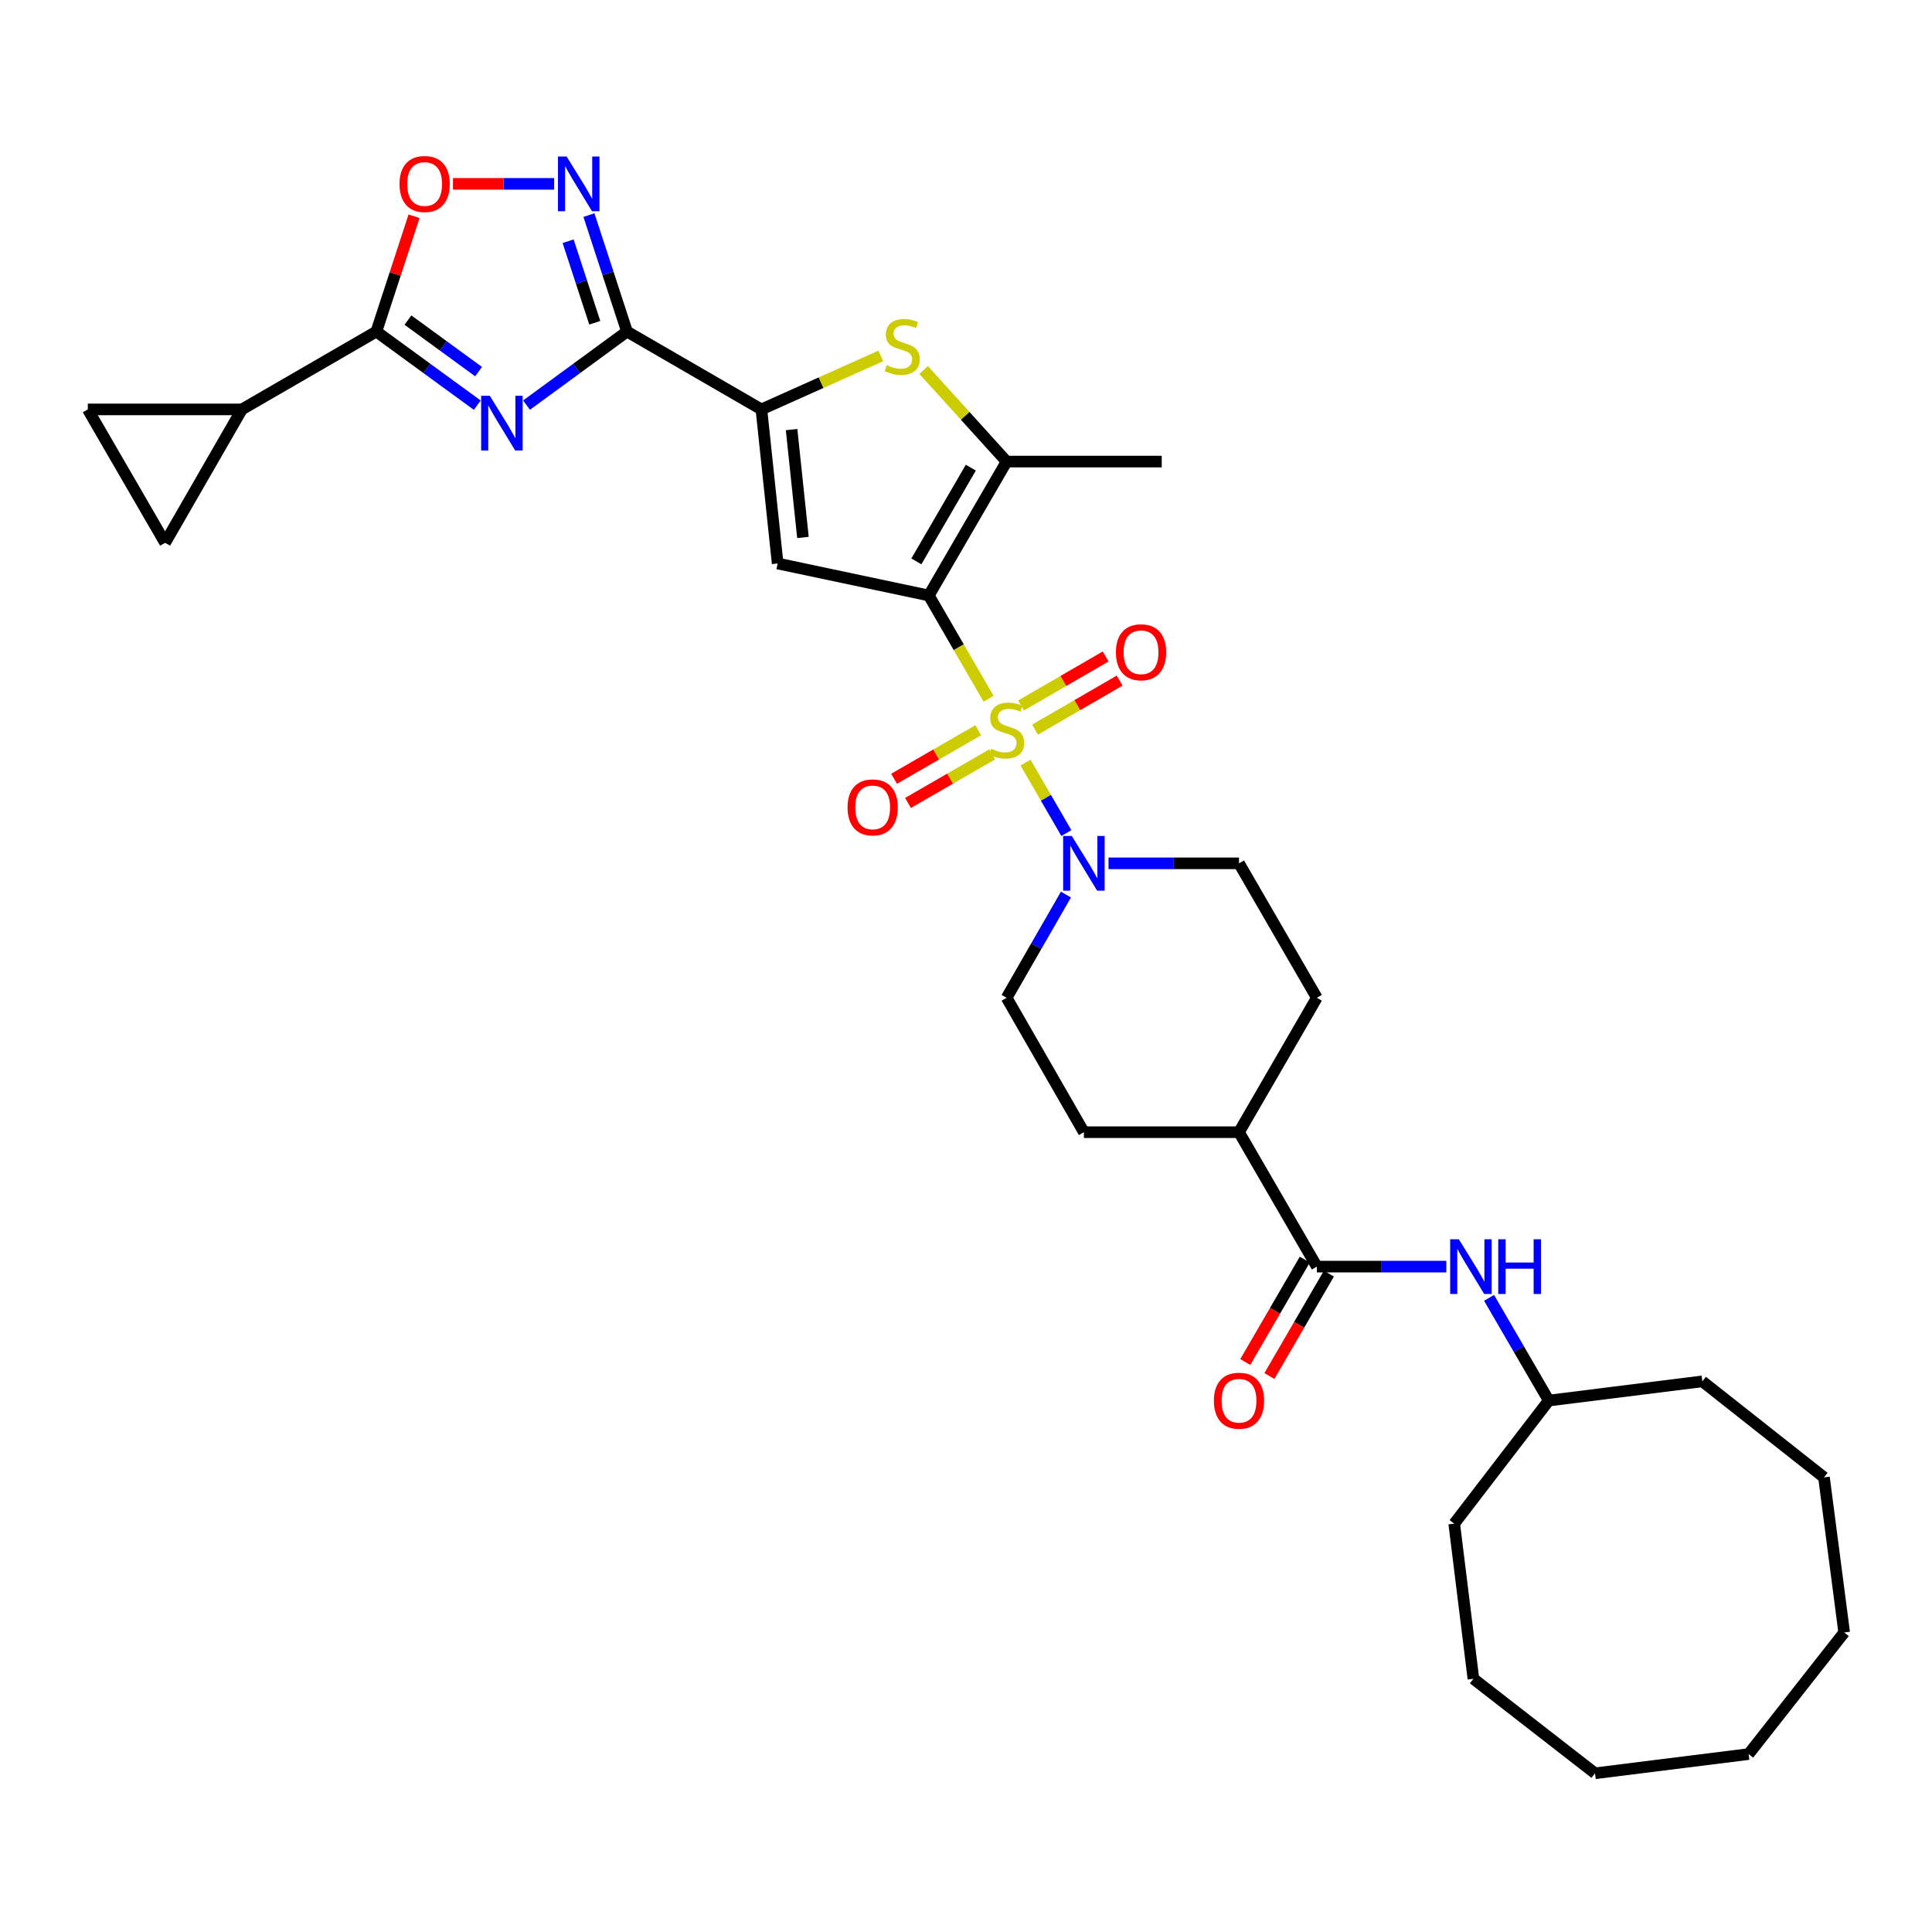 <?xml version='1.0' encoding='iso-8859-1'?>
<svg version='1.1' baseProfile='full'
              xmlns='http://www.w3.org/2000/svg'
                      xmlns:rdkit='http://www.rdkit.org/xml'
                      xmlns:xlink='http://www.w3.org/1999/xlink'
                  xml:space='preserve'
width='1000px' height='1000px' viewBox='0 0 1000 1000'>
<!-- END OF HEADER -->
<rect style='opacity:1.0;fill:#FFFFFF;stroke:none' width='1000' height='1000' x='0' y='0'> </rect>
<path class='bond-0' d='M 511.688,361.69 L 496.219,334.958' style='fill:none;fill-rule:evenodd;stroke:#CCCC00;stroke-width:6px;stroke-linecap:butt;stroke-linejoin:miter;stroke-opacity:1' />
<path class='bond-0' d='M 496.219,334.958 L 480.751,308.226' style='fill:none;fill-rule:evenodd;stroke:#000000;stroke-width:6px;stroke-linecap:butt;stroke-linejoin:miter;stroke-opacity:1' />
<path class='bond-9' d='M 530.798,394.695 L 541.371,412.944' style='fill:none;fill-rule:evenodd;stroke:#CCCC00;stroke-width:6px;stroke-linecap:butt;stroke-linejoin:miter;stroke-opacity:1' />
<path class='bond-9' d='M 541.371,412.944 L 551.943,431.193' style='fill:none;fill-rule:evenodd;stroke:#0000FF;stroke-width:6px;stroke-linecap:butt;stroke-linejoin:miter;stroke-opacity:1' />
<path class='bond-15' d='M 506.333,377.961 L 484.55,390.528' style='fill:none;fill-rule:evenodd;stroke:#CCCC00;stroke-width:6px;stroke-linecap:butt;stroke-linejoin:miter;stroke-opacity:1' />
<path class='bond-15' d='M 484.55,390.528 L 462.766,403.096' style='fill:none;fill-rule:evenodd;stroke:#FF0000;stroke-width:6px;stroke-linecap:butt;stroke-linejoin:miter;stroke-opacity:1' />
<path class='bond-15' d='M 513.548,390.466 L 491.764,403.033' style='fill:none;fill-rule:evenodd;stroke:#CCCC00;stroke-width:6px;stroke-linecap:butt;stroke-linejoin:miter;stroke-opacity:1' />
<path class='bond-15' d='M 491.764,403.033 L 469.981,415.601' style='fill:none;fill-rule:evenodd;stroke:#FF0000;stroke-width:6px;stroke-linecap:butt;stroke-linejoin:miter;stroke-opacity:1' />
<path class='bond-16' d='M 535.729,377.646 L 557.628,364.966' style='fill:none;fill-rule:evenodd;stroke:#CCCC00;stroke-width:6px;stroke-linecap:butt;stroke-linejoin:miter;stroke-opacity:1' />
<path class='bond-16' d='M 557.628,364.966 L 579.527,352.286' style='fill:none;fill-rule:evenodd;stroke:#FF0000;stroke-width:6px;stroke-linecap:butt;stroke-linejoin:miter;stroke-opacity:1' />
<path class='bond-16' d='M 528.495,365.152 L 550.394,352.472' style='fill:none;fill-rule:evenodd;stroke:#CCCC00;stroke-width:6px;stroke-linecap:butt;stroke-linejoin:miter;stroke-opacity:1' />
<path class='bond-16' d='M 550.394,352.472 L 572.293,339.792' style='fill:none;fill-rule:evenodd;stroke:#FF0000;stroke-width:6px;stroke-linecap:butt;stroke-linejoin:miter;stroke-opacity:1' />
<path class='bond-3' d='M 480.751,308.226 L 402.511,291.664' style='fill:none;fill-rule:evenodd;stroke:#000000;stroke-width:6px;stroke-linecap:butt;stroke-linejoin:miter;stroke-opacity:1' />
<path class='bond-5' d='M 480.751,308.226 L 521.022,238.913' style='fill:none;fill-rule:evenodd;stroke:#000000;stroke-width:6px;stroke-linecap:butt;stroke-linejoin:miter;stroke-opacity:1' />
<path class='bond-5' d='M 474.309,290.577 L 502.498,242.058' style='fill:none;fill-rule:evenodd;stroke:#000000;stroke-width:6px;stroke-linecap:butt;stroke-linejoin:miter;stroke-opacity:1' />
<path class='bond-1' d='M 272.532,209.691 L 298.534,190.656' style='fill:none;fill-rule:evenodd;stroke:#0000FF;stroke-width:6px;stroke-linecap:butt;stroke-linejoin:miter;stroke-opacity:1' />
<path class='bond-1' d='M 298.534,190.656 L 324.536,171.621' style='fill:none;fill-rule:evenodd;stroke:#000000;stroke-width:6px;stroke-linecap:butt;stroke-linejoin:miter;stroke-opacity:1' />
<path class='bond-6' d='M 247.035,209.721 L 220.92,190.671' style='fill:none;fill-rule:evenodd;stroke:#0000FF;stroke-width:6px;stroke-linecap:butt;stroke-linejoin:miter;stroke-opacity:1' />
<path class='bond-6' d='M 220.92,190.671 L 194.804,171.621' style='fill:none;fill-rule:evenodd;stroke:#000000;stroke-width:6px;stroke-linecap:butt;stroke-linejoin:miter;stroke-opacity:1' />
<path class='bond-6' d='M 247.709,192.343 L 229.428,179.008' style='fill:none;fill-rule:evenodd;stroke:#0000FF;stroke-width:6px;stroke-linecap:butt;stroke-linejoin:miter;stroke-opacity:1' />
<path class='bond-6' d='M 229.428,179.008 L 211.147,165.673' style='fill:none;fill-rule:evenodd;stroke:#000000;stroke-width:6px;stroke-linecap:butt;stroke-linejoin:miter;stroke-opacity:1' />
<path class='bond-2' d='M 324.536,171.621 L 394.105,211.908' style='fill:none;fill-rule:evenodd;stroke:#000000;stroke-width:6px;stroke-linecap:butt;stroke-linejoin:miter;stroke-opacity:1' />
<path class='bond-8' d='M 324.536,171.621 L 314.683,141.477' style='fill:none;fill-rule:evenodd;stroke:#000000;stroke-width:6px;stroke-linecap:butt;stroke-linejoin:miter;stroke-opacity:1' />
<path class='bond-8' d='M 314.683,141.477 L 304.83,111.333' style='fill:none;fill-rule:evenodd;stroke:#0000FF;stroke-width:6px;stroke-linecap:butt;stroke-linejoin:miter;stroke-opacity:1' />
<path class='bond-8' d='M 307.857,167.064 L 300.96,145.963' style='fill:none;fill-rule:evenodd;stroke:#000000;stroke-width:6px;stroke-linecap:butt;stroke-linejoin:miter;stroke-opacity:1' />
<path class='bond-8' d='M 300.96,145.963 L 294.063,124.862' style='fill:none;fill-rule:evenodd;stroke:#0000FF;stroke-width:6px;stroke-linecap:butt;stroke-linejoin:miter;stroke-opacity:1' />
<path class='bond-4' d='M 402.511,291.664 L 394.105,211.908' style='fill:none;fill-rule:evenodd;stroke:#000000;stroke-width:6px;stroke-linecap:butt;stroke-linejoin:miter;stroke-opacity:1' />
<path class='bond-4' d='M 415.607,278.188 L 409.724,222.359' style='fill:none;fill-rule:evenodd;stroke:#000000;stroke-width:6px;stroke-linecap:butt;stroke-linejoin:miter;stroke-opacity:1' />
<path class='bond-34' d='M 394.105,211.908 L 425.008,198.067' style='fill:none;fill-rule:evenodd;stroke:#000000;stroke-width:6px;stroke-linecap:butt;stroke-linejoin:miter;stroke-opacity:1' />
<path class='bond-34' d='M 425.008,198.067 L 455.911,184.226' style='fill:none;fill-rule:evenodd;stroke:#CCCC00;stroke-width:6px;stroke-linecap:butt;stroke-linejoin:miter;stroke-opacity:1' />
<path class='bond-7' d='M 521.022,238.913 L 499.551,215.211' style='fill:none;fill-rule:evenodd;stroke:#000000;stroke-width:6px;stroke-linecap:butt;stroke-linejoin:miter;stroke-opacity:1' />
<path class='bond-7' d='M 499.551,215.211 L 478.08,191.51' style='fill:none;fill-rule:evenodd;stroke:#CCCC00;stroke-width:6px;stroke-linecap:butt;stroke-linejoin:miter;stroke-opacity:1' />
<path class='bond-25' d='M 521.022,238.913 L 601.307,238.913' style='fill:none;fill-rule:evenodd;stroke:#000000;stroke-width:6px;stroke-linecap:butt;stroke-linejoin:miter;stroke-opacity:1' />
<path class='bond-12' d='M 194.804,171.621 L 125.21,211.908' style='fill:none;fill-rule:evenodd;stroke:#000000;stroke-width:6px;stroke-linecap:butt;stroke-linejoin:miter;stroke-opacity:1' />
<path class='bond-35' d='M 194.804,171.621 L 204.556,141.777' style='fill:none;fill-rule:evenodd;stroke:#000000;stroke-width:6px;stroke-linecap:butt;stroke-linejoin:miter;stroke-opacity:1' />
<path class='bond-35' d='M 204.556,141.777 L 214.308,111.933' style='fill:none;fill-rule:evenodd;stroke:#FF0000;stroke-width:6px;stroke-linecap:butt;stroke-linejoin:miter;stroke-opacity:1' />
<path class='bond-10' d='M 286.81,95.162 L 260.637,95.162' style='fill:none;fill-rule:evenodd;stroke:#0000FF;stroke-width:6px;stroke-linecap:butt;stroke-linejoin:miter;stroke-opacity:1' />
<path class='bond-10' d='M 260.637,95.162 L 234.464,95.162' style='fill:none;fill-rule:evenodd;stroke:#FF0000;stroke-width:6px;stroke-linecap:butt;stroke-linejoin:miter;stroke-opacity:1' />
<path class='bond-19' d='M 551.728,463.027 L 536.375,489.741' style='fill:none;fill-rule:evenodd;stroke:#0000FF;stroke-width:6px;stroke-linecap:butt;stroke-linejoin:miter;stroke-opacity:1' />
<path class='bond-19' d='M 536.375,489.741 L 521.022,516.455' style='fill:none;fill-rule:evenodd;stroke:#000000;stroke-width:6px;stroke-linecap:butt;stroke-linejoin:miter;stroke-opacity:1' />
<path class='bond-20' d='M 573.767,446.861 L 607.536,446.861' style='fill:none;fill-rule:evenodd;stroke:#0000FF;stroke-width:6px;stroke-linecap:butt;stroke-linejoin:miter;stroke-opacity:1' />
<path class='bond-20' d='M 607.536,446.861 L 641.305,446.861' style='fill:none;fill-rule:evenodd;stroke:#000000;stroke-width:6px;stroke-linecap:butt;stroke-linejoin:miter;stroke-opacity:1' />
<path class='bond-11' d='M 681.592,655.602 L 641.305,586.024' style='fill:none;fill-rule:evenodd;stroke:#000000;stroke-width:6px;stroke-linecap:butt;stroke-linejoin:miter;stroke-opacity:1' />
<path class='bond-17' d='M 681.592,655.602 L 715.103,655.602' style='fill:none;fill-rule:evenodd;stroke:#000000;stroke-width:6px;stroke-linecap:butt;stroke-linejoin:miter;stroke-opacity:1' />
<path class='bond-17' d='M 715.103,655.602 L 748.614,655.602' style='fill:none;fill-rule:evenodd;stroke:#0000FF;stroke-width:6px;stroke-linecap:butt;stroke-linejoin:miter;stroke-opacity:1' />
<path class='bond-21' d='M 675.351,651.975 L 659.95,678.478' style='fill:none;fill-rule:evenodd;stroke:#000000;stroke-width:6px;stroke-linecap:butt;stroke-linejoin:miter;stroke-opacity:1' />
<path class='bond-21' d='M 659.95,678.478 L 644.55,704.98' style='fill:none;fill-rule:evenodd;stroke:#FF0000;stroke-width:6px;stroke-linecap:butt;stroke-linejoin:miter;stroke-opacity:1' />
<path class='bond-21' d='M 687.833,659.229 L 672.433,685.731' style='fill:none;fill-rule:evenodd;stroke:#000000;stroke-width:6px;stroke-linecap:butt;stroke-linejoin:miter;stroke-opacity:1' />
<path class='bond-21' d='M 672.433,685.731 L 657.032,712.233' style='fill:none;fill-rule:evenodd;stroke:#FF0000;stroke-width:6px;stroke-linecap:butt;stroke-linejoin:miter;stroke-opacity:1' />
<path class='bond-13' d='M 125.21,211.908 L 45.455,211.908' style='fill:none;fill-rule:evenodd;stroke:#000000;stroke-width:6px;stroke-linecap:butt;stroke-linejoin:miter;stroke-opacity:1' />
<path class='bond-14' d='M 125.21,211.908 L 85.453,280.957' style='fill:none;fill-rule:evenodd;stroke:#000000;stroke-width:6px;stroke-linecap:butt;stroke-linejoin:miter;stroke-opacity:1' />
<path class='bond-36' d='M 45.455,211.908 L 85.453,280.957' style='fill:none;fill-rule:evenodd;stroke:#000000;stroke-width:6px;stroke-linecap:butt;stroke-linejoin:miter;stroke-opacity:1' />
<path class='bond-24' d='M 770.741,671.767 L 786.188,698.349' style='fill:none;fill-rule:evenodd;stroke:#0000FF;stroke-width:6px;stroke-linecap:butt;stroke-linejoin:miter;stroke-opacity:1' />
<path class='bond-24' d='M 786.188,698.349 L 801.635,724.931' style='fill:none;fill-rule:evenodd;stroke:#000000;stroke-width:6px;stroke-linecap:butt;stroke-linejoin:miter;stroke-opacity:1' />
<path class='bond-18' d='M 641.305,586.024 L 681.592,516.455' style='fill:none;fill-rule:evenodd;stroke:#000000;stroke-width:6px;stroke-linecap:butt;stroke-linejoin:miter;stroke-opacity:1' />
<path class='bond-33' d='M 641.305,586.024 L 561.02,586.024' style='fill:none;fill-rule:evenodd;stroke:#000000;stroke-width:6px;stroke-linecap:butt;stroke-linejoin:miter;stroke-opacity:1' />
<path class='bond-23' d='M 521.022,516.455 L 561.02,586.024' style='fill:none;fill-rule:evenodd;stroke:#000000;stroke-width:6px;stroke-linecap:butt;stroke-linejoin:miter;stroke-opacity:1' />
<path class='bond-22' d='M 641.305,446.861 L 681.592,516.455' style='fill:none;fill-rule:evenodd;stroke:#000000;stroke-width:6px;stroke-linecap:butt;stroke-linejoin:miter;stroke-opacity:1' />
<path class='bond-26' d='M 801.635,724.931 L 881.134,714.986' style='fill:none;fill-rule:evenodd;stroke:#000000;stroke-width:6px;stroke-linecap:butt;stroke-linejoin:miter;stroke-opacity:1' />
<path class='bond-27' d='M 801.635,724.931 L 752.702,788.638' style='fill:none;fill-rule:evenodd;stroke:#000000;stroke-width:6px;stroke-linecap:butt;stroke-linejoin:miter;stroke-opacity:1' />
<path class='bond-28' d='M 881.134,714.986 L 944.087,764.689' style='fill:none;fill-rule:evenodd;stroke:#000000;stroke-width:6px;stroke-linecap:butt;stroke-linejoin:miter;stroke-opacity:1' />
<path class='bond-29' d='M 752.702,788.638 L 762.631,868.923' style='fill:none;fill-rule:evenodd;stroke:#000000;stroke-width:6px;stroke-linecap:butt;stroke-linejoin:miter;stroke-opacity:1' />
<path class='bond-32' d='M 944.087,764.689 L 954.545,844.974' style='fill:none;fill-rule:evenodd;stroke:#000000;stroke-width:6px;stroke-linecap:butt;stroke-linejoin:miter;stroke-opacity:1' />
<path class='bond-31' d='M 762.631,868.923 L 825.584,917.856' style='fill:none;fill-rule:evenodd;stroke:#000000;stroke-width:6px;stroke-linecap:butt;stroke-linejoin:miter;stroke-opacity:1' />
<path class='bond-30' d='M 905.083,907.911 L 825.584,917.856' style='fill:none;fill-rule:evenodd;stroke:#000000;stroke-width:6px;stroke-linecap:butt;stroke-linejoin:miter;stroke-opacity:1' />
<path class='bond-37' d='M 905.083,907.911 L 954.545,844.974' style='fill:none;fill-rule:evenodd;stroke:#000000;stroke-width:6px;stroke-linecap:butt;stroke-linejoin:miter;stroke-opacity:1' />
<path  class='atom-0' d='M 513.022 387.54
Q 513.342 387.66, 514.662 388.22
Q 515.982 388.78, 517.422 389.14
Q 518.902 389.46, 520.342 389.46
Q 523.022 389.46, 524.582 388.18
Q 526.142 386.86, 526.142 384.58
Q 526.142 383.02, 525.342 382.06
Q 524.582 381.1, 523.382 380.58
Q 522.182 380.06, 520.182 379.46
Q 517.662 378.7, 516.142 377.98
Q 514.662 377.26, 513.582 375.74
Q 512.542 374.22, 512.542 371.66
Q 512.542 368.1, 514.942 365.9
Q 517.382 363.7, 522.182 363.7
Q 525.462 363.7, 529.182 365.26
L 528.262 368.34
Q 524.862 366.94, 522.302 366.94
Q 519.542 366.94, 518.022 368.1
Q 516.502 369.22, 516.542 371.18
Q 516.542 372.7, 517.302 373.62
Q 518.102 374.54, 519.222 375.06
Q 520.382 375.58, 522.302 376.18
Q 524.862 376.98, 526.382 377.78
Q 527.902 378.58, 528.982 380.22
Q 530.102 381.82, 530.102 384.58
Q 530.102 388.5, 527.462 390.62
Q 524.862 392.7, 520.502 392.7
Q 517.982 392.7, 516.062 392.14
Q 514.182 391.62, 511.942 390.7
L 513.022 387.54
' fill='#CCCC00'/>
<path  class='atom-2' d='M 253.526 204.863
L 262.806 219.863
Q 263.726 221.343, 265.206 224.023
Q 266.686 226.703, 266.766 226.863
L 266.766 204.863
L 270.526 204.863
L 270.526 233.183
L 266.646 233.183
L 256.686 216.783
Q 255.526 214.863, 254.286 212.663
Q 253.086 210.463, 252.726 209.783
L 252.726 233.183
L 249.046 233.183
L 249.046 204.863
L 253.526 204.863
' fill='#0000FF'/>
<path  class='atom-8' d='M 458.988 188.985
Q 459.308 189.105, 460.628 189.665
Q 461.948 190.225, 463.388 190.585
Q 464.868 190.905, 466.308 190.905
Q 468.988 190.905, 470.548 189.625
Q 472.108 188.305, 472.108 186.025
Q 472.108 184.465, 471.308 183.505
Q 470.548 182.545, 469.348 182.025
Q 468.148 181.505, 466.148 180.905
Q 463.628 180.145, 462.108 179.425
Q 460.628 178.705, 459.548 177.185
Q 458.508 175.665, 458.508 173.105
Q 458.508 169.545, 460.908 167.345
Q 463.348 165.145, 468.148 165.145
Q 471.428 165.145, 475.148 166.705
L 474.228 169.785
Q 470.828 168.385, 468.268 168.385
Q 465.508 168.385, 463.988 169.545
Q 462.468 170.665, 462.508 172.625
Q 462.508 174.145, 463.268 175.065
Q 464.068 175.985, 465.188 176.505
Q 466.348 177.025, 468.268 177.625
Q 470.828 178.425, 472.348 179.225
Q 473.868 180.025, 474.948 181.665
Q 476.068 183.265, 476.068 186.025
Q 476.068 189.945, 473.428 192.065
Q 470.828 194.145, 466.468 194.145
Q 463.948 194.145, 462.028 193.585
Q 460.148 193.065, 457.908 192.145
L 458.988 188.985
' fill='#CCCC00'/>
<path  class='atom-9' d='M 293.284 81.002
L 302.564 96.002
Q 303.484 97.482, 304.964 100.162
Q 306.444 102.842, 306.524 103.002
L 306.524 81.002
L 310.284 81.002
L 310.284 109.322
L 306.404 109.322
L 296.444 92.922
Q 295.284 91.002, 294.044 88.802
Q 292.844 86.602, 292.484 85.922
L 292.484 109.322
L 288.804 109.322
L 288.804 81.002
L 293.284 81.002
' fill='#0000FF'/>
<path  class='atom-10' d='M 554.76 432.701
L 564.04 447.701
Q 564.96 449.181, 566.44 451.861
Q 567.92 454.541, 568 454.701
L 568 432.701
L 571.76 432.701
L 571.76 461.021
L 567.88 461.021
L 557.92 444.621
Q 556.76 442.701, 555.52 440.501
Q 554.32 438.301, 553.96 437.621
L 553.96 461.021
L 550.28 461.021
L 550.28 432.701
L 554.76 432.701
' fill='#0000FF'/>
<path  class='atom-11' d='M 206.788 95.242
Q 206.788 88.442, 210.148 84.642
Q 213.508 80.842, 219.788 80.842
Q 226.068 80.842, 229.428 84.642
Q 232.788 88.442, 232.788 95.242
Q 232.788 102.122, 229.388 106.042
Q 225.988 109.922, 219.788 109.922
Q 213.548 109.922, 210.148 106.042
Q 206.788 102.162, 206.788 95.242
M 219.788 106.722
Q 224.108 106.722, 226.428 103.842
Q 228.788 100.922, 228.788 95.242
Q 228.788 89.682, 226.428 86.882
Q 224.108 84.042, 219.788 84.042
Q 215.468 84.042, 213.108 86.842
Q 210.788 89.642, 210.788 95.242
Q 210.788 100.962, 213.108 103.842
Q 215.468 106.722, 219.788 106.722
' fill='#FF0000'/>
<path  class='atom-16' d='M 438.693 417.898
Q 438.693 411.098, 442.053 407.298
Q 445.413 403.498, 451.693 403.498
Q 457.973 403.498, 461.333 407.298
Q 464.693 411.098, 464.693 417.898
Q 464.693 424.778, 461.293 428.698
Q 457.893 432.578, 451.693 432.578
Q 445.453 432.578, 442.053 428.698
Q 438.693 424.818, 438.693 417.898
M 451.693 429.378
Q 456.013 429.378, 458.333 426.498
Q 460.693 423.578, 460.693 417.898
Q 460.693 412.338, 458.333 409.538
Q 456.013 406.698, 451.693 406.698
Q 447.373 406.698, 445.013 409.498
Q 442.693 412.298, 442.693 417.898
Q 442.693 423.618, 445.013 426.498
Q 447.373 429.378, 451.693 429.378
' fill='#FF0000'/>
<path  class='atom-17' d='M 577.599 337.613
Q 577.599 330.813, 580.959 327.013
Q 584.319 323.213, 590.599 323.213
Q 596.879 323.213, 600.239 327.013
Q 603.599 330.813, 603.599 337.613
Q 603.599 344.493, 600.199 348.413
Q 596.799 352.293, 590.599 352.293
Q 584.359 352.293, 580.959 348.413
Q 577.599 344.533, 577.599 337.613
M 590.599 349.093
Q 594.919 349.093, 597.239 346.213
Q 599.599 343.293, 599.599 337.613
Q 599.599 332.053, 597.239 329.253
Q 594.919 326.413, 590.599 326.413
Q 586.279 326.413, 583.919 329.213
Q 581.599 332.013, 581.599 337.613
Q 581.599 343.333, 583.919 346.213
Q 586.279 349.093, 590.599 349.093
' fill='#FF0000'/>
<path  class='atom-18' d='M 755.088 641.442
L 764.368 656.442
Q 765.288 657.922, 766.768 660.602
Q 768.248 663.282, 768.328 663.442
L 768.328 641.442
L 772.088 641.442
L 772.088 669.762
L 768.208 669.762
L 758.248 653.362
Q 757.088 651.442, 755.848 649.242
Q 754.648 647.042, 754.288 646.362
L 754.288 669.762
L 750.608 669.762
L 750.608 641.442
L 755.088 641.442
' fill='#0000FF'/>
<path  class='atom-18' d='M 775.488 641.442
L 779.328 641.442
L 779.328 653.482
L 793.808 653.482
L 793.808 641.442
L 797.648 641.442
L 797.648 669.762
L 793.808 669.762
L 793.808 656.682
L 779.328 656.682
L 779.328 669.762
L 775.488 669.762
L 775.488 641.442
' fill='#0000FF'/>
<path  class='atom-22' d='M 628.305 725.011
Q 628.305 718.211, 631.665 714.411
Q 635.025 710.611, 641.305 710.611
Q 647.585 710.611, 650.945 714.411
Q 654.305 718.211, 654.305 725.011
Q 654.305 731.891, 650.905 735.811
Q 647.505 739.691, 641.305 739.691
Q 635.065 739.691, 631.665 735.811
Q 628.305 731.931, 628.305 725.011
M 641.305 736.491
Q 645.625 736.491, 647.945 733.611
Q 650.305 730.691, 650.305 725.011
Q 650.305 719.451, 647.945 716.651
Q 645.625 713.811, 641.305 713.811
Q 636.985 713.811, 634.625 716.611
Q 632.305 719.411, 632.305 725.011
Q 632.305 730.731, 634.625 733.611
Q 636.985 736.491, 641.305 736.491
' fill='#FF0000'/>
</svg>
